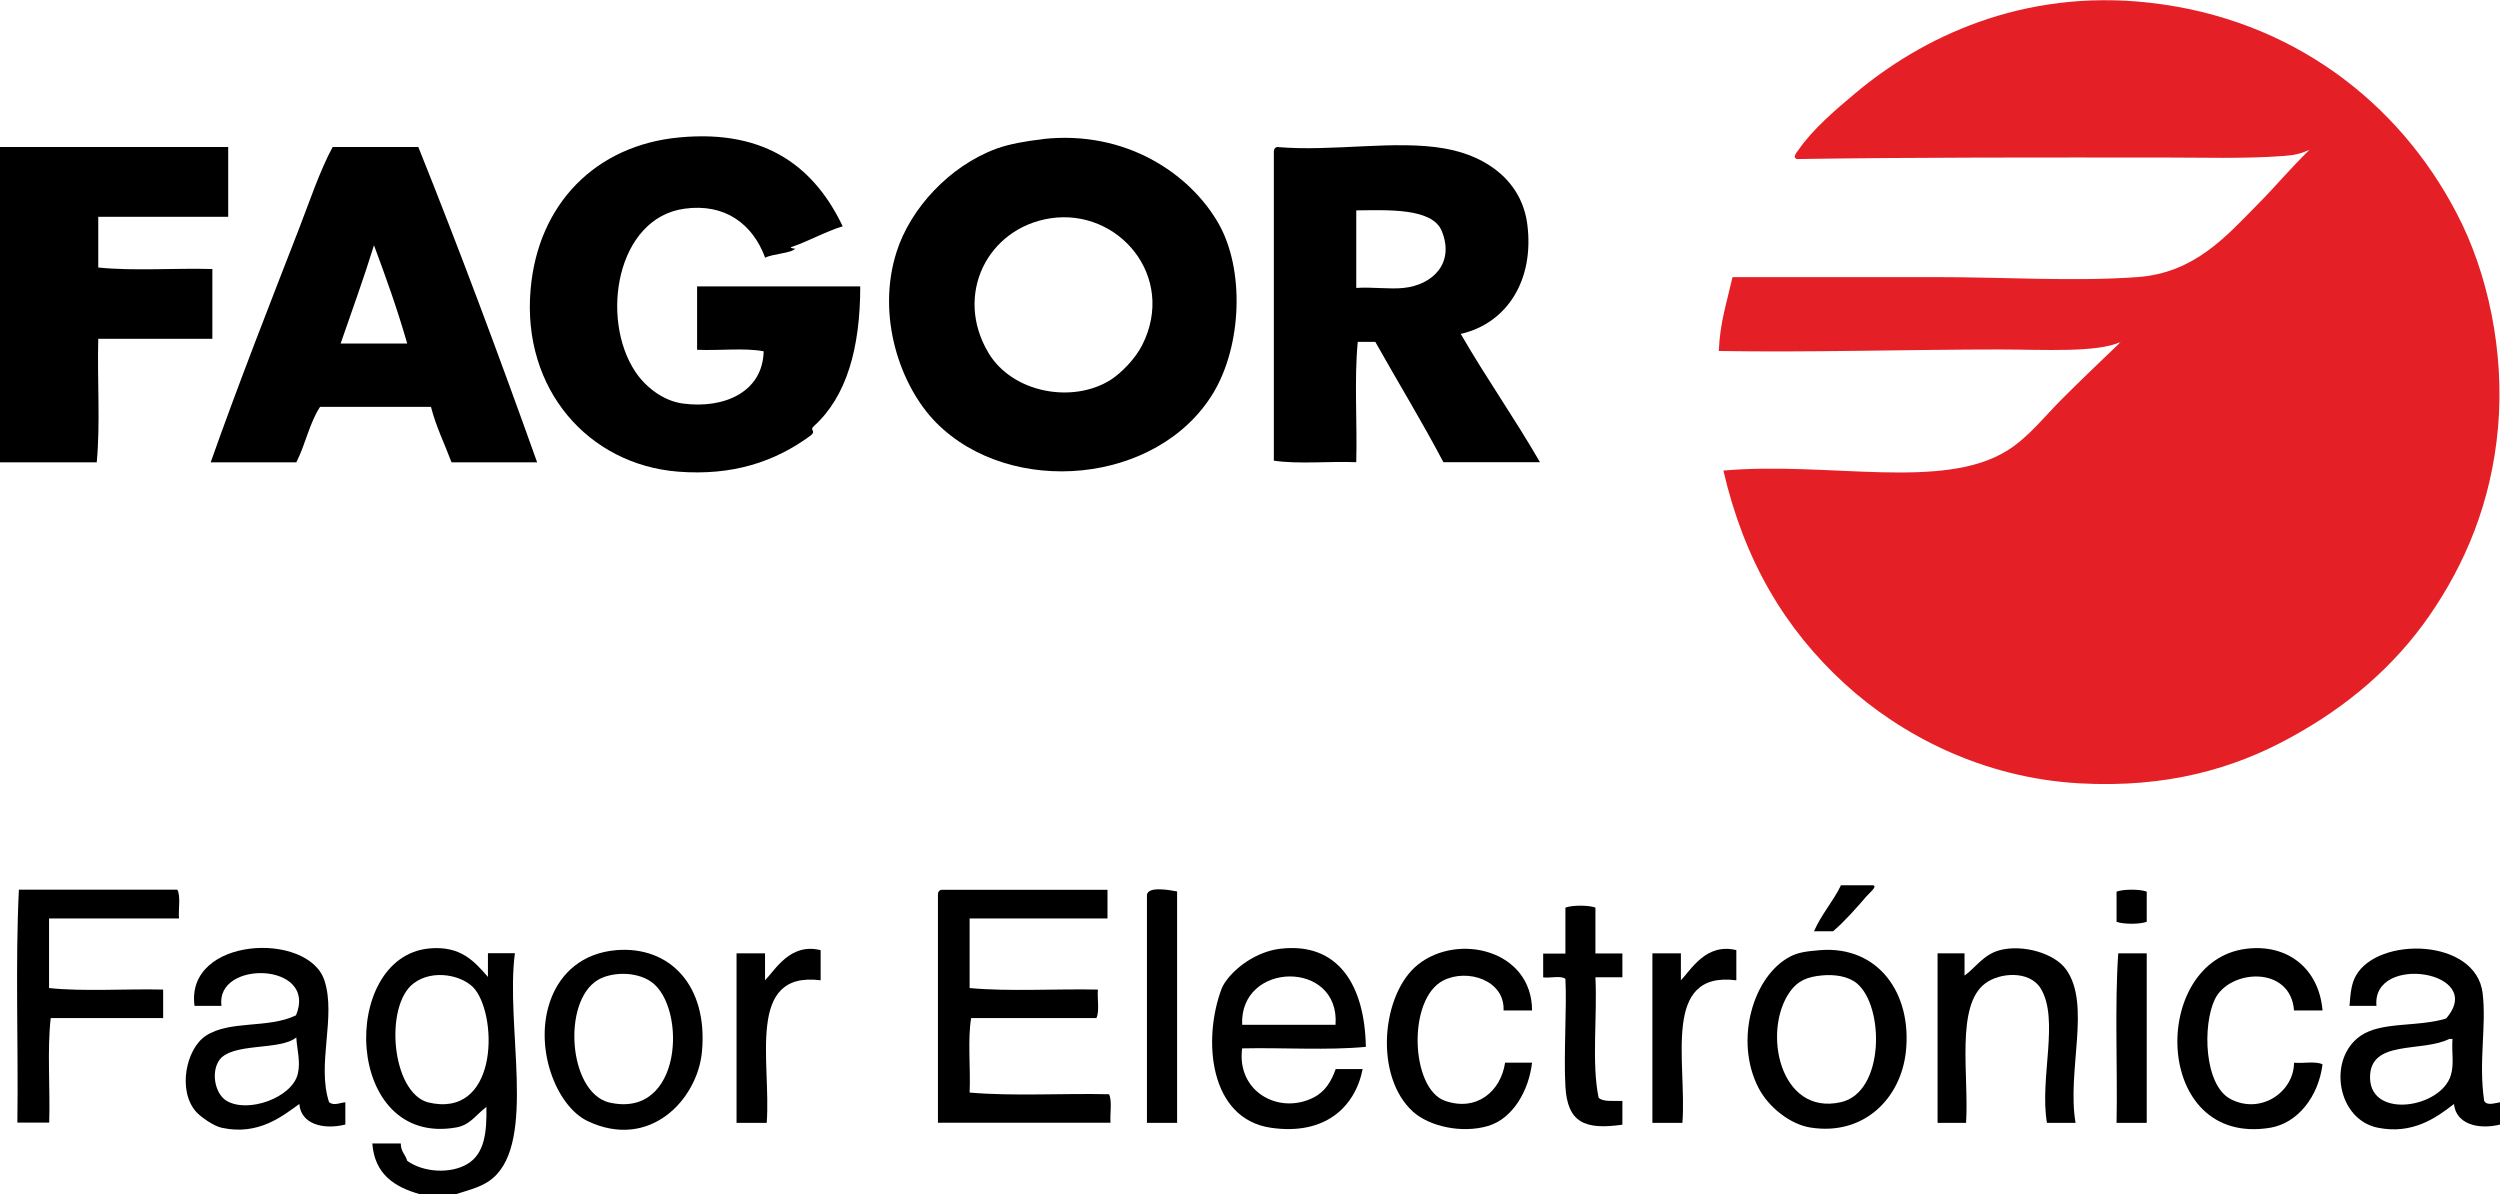 <?xml version="1.0" encoding="UTF-8"?> <svg xmlns="http://www.w3.org/2000/svg" id="Calque_2" data-name="Calque 2" viewBox="0 0 164.11 78.39"><defs><style> .cls-1 { fill: #e51f26; } .cls-1, .cls-2 { fill-rule: evenodd; } </style></defs><g id="Capa_1" data-name="Capa 1"><g><path class="cls-1" d="m112.83,23.02c.07-1.84.55-3.27.9-4.83h13.29c4.58,0,9.18.3,13.29,0,3.76-.27,5.85-2.71,7.85-4.73,1.17-1.17,2.17-2.39,3.44-3.62-.64.27-1,.35-1.72.4-2.54.19-5.27.1-7.96.1-7.85,0-16.15-.02-23.95.1-.38-.09.06-.54.09-.6.91-1.33,2.42-2.63,3.73-3.72,4.31-3.62,10.92-6.89,19.33-5.94,9.32,1.05,16.34,6.53,20.13,13.79,2.08,3.94,3.17,9.18,2.73,14.1-.44,4.95-2.18,8.99-4.53,12.38-2.26,3.26-5.33,5.91-9.07,7.95-3.73,2.06-8.16,3.34-13.89,3.02-6.38-.36-11.74-3.19-15.4-6.54-3.93-3.6-6.59-8.09-7.96-13.99,6.89-.61,14.37,1.34,18.63-1.31,1.4-.87,2.46-2.26,3.63-3.42,1.25-1.25,2.52-2.46,3.73-3.62-.02-.09.03-.1.1-.1-1.56.73-5.07.5-7.96.5-5.85,0-12.42.2-18.42.1Z"></path><g><path class="cls-2" d="m55.33,14.85c-1.19.37-2.17.95-3.33,1.35-.27.04.17.17.21.1-.17.32-1.53.36-1.98.62-.82-2.22-2.64-3.59-5.3-3.22-4.45.61-5.56,7.2-3.22,10.71.67,1,1.83,1.91,3.12,2.08,2.7.36,5.24-.75,5.3-3.43-1.25-.24-2.95-.03-4.37-.1v-4.16h10.71c0,4.06-.9,7.22-3.02,9.15-.37.33.16.29-.21.62-2.38,1.76-5.17,2.67-8.74,2.39-5.87-.47-10.24-5.4-9.67-11.96.48-5.6,4.26-9.47,9.77-9.98,5.81-.55,8.93,2.1,10.71,5.82Z"></path><path class="cls-2" d="m68.43,9.13c5.45-.61,9.67,2.26,11.54,5.51,1.75,3.03,1.55,8.02-.31,11.13-3.63,6.05-13.32,6.9-18.2,1.98-2.36-2.38-3.96-7-2.6-11.23.9-2.82,3.45-5.62,6.55-6.76.81-.3,1.99-.51,3.02-.62Zm-3.54,14.04c1.57,2.62,5.51,3.34,8.01,1.77.72-.46,1.63-1.4,2.08-2.29,2.27-4.5-1.57-9-6.03-8.32-4.14.64-6.34,5.04-4.06,8.84Z"></path><path class="cls-2" d="m0,9.65h14.98v4.58H6.45v3.33c2.29.24,5.03.03,7.49.1v4.58h-7.49c-.07,2.67.14,5.61-.1,8.11H0V9.65Z"></path><path class="cls-2" d="m21.84,9.65h5.62c2.72,6.78,5.3,13.7,7.8,20.7h-5.62c-.45-1.21-1.01-2.32-1.35-3.64h-7.28c-.69,1.04-.97,2.5-1.56,3.64h-5.62c1.83-5.18,3.83-10.26,5.82-15.39.69-1.78,1.32-3.69,2.18-5.3Zm.52,12.9h4.37c-.64-2.24-1.4-4.36-2.18-6.45-.68,2.2-1.45,4.31-2.19,6.45Z"></path><path class="cls-2" d="m95.89,21.92c1.66,2.88,3.54,5.54,5.2,8.42h-6.34c-1.42-2.7-2.99-5.26-4.47-7.9h-1.15c-.24,2.43-.03,5.3-.1,7.9-1.77-.07-3.81.14-5.41-.1V9.96c0-.18.08-.27.21-.31,3.67.32,7.75-.48,11.02.1,2.83.5,5.06,2.21,5.41,4.99.46,3.6-1.29,6.47-4.37,7.18Zm-3.74-3.02c1.89-.2,3.36-1.62,2.49-3.74-.62-1.52-3.54-1.37-5.61-1.35v5.09c1.05-.07,2.2.1,3.12,0Z"></path><path class="cls-2" d="m122.93,58.11c.38.04-.26.55-.41.73-.61.71-1.46,1.68-2.19,2.29h-1.25c.48-1.11,1.25-1.94,1.77-3.02h2.08Z"></path><path class="cls-2" d="m11.65,58.42c.22.44.05,1.27.1,1.87H3.22v4.57c2.29.24,5.03.04,7.49.1v1.87H3.33c-.24,2.08-.03,4.61-.1,6.86H1.14c.07-5.06-.14-10.4.1-15.29h10.4Z"></path><path class="cls-2" d="m72.7,58.42v1.87h-9.05v4.57c2.6.24,5.65.04,8.42.1-.05.61.12,1.44-.1,1.87h-8.22c-.24,1.42-.03,3.29-.1,4.89,2.84.25,6.14.04,9.15.11.22.44.05,1.27.1,1.87h-11.33v-14.98c0-.18.08-.27.21-.31h10.92Z"></path><path class="cls-2" d="m77.27,58.53v15.18h-1.98v-14.98c.1-.58,1.55-.29,1.98-.21Z"></path><path class="cls-2" d="m140.92,58.53v1.98c-.45.17-1.53.17-1.98,0v-1.98c.45-.17,1.53-.17,1.98,0Z"></path><path class="cls-2" d="m104.73,59.57v3.02h1.77v1.56h-1.77c.13,2.57-.26,5.67.21,7.91.3.29.98.19,1.56.21v1.56c-2.48.35-3.6-.14-3.74-2.5-.12-2.1.1-5.3,0-7.07-.28-.24-1-.04-1.46-.1v-1.56h1.46v-3.02c.45-.17,1.53-.17,1.98,0Z"></path><path class="cls-2" d="m21.63,72.36c.27.25.71.02,1.04,0v1.46c-1.45.36-2.92-.03-3.02-1.35-1.06.75-2.65,2.1-5.1,1.56-.52-.11-1.35-.69-1.67-1.04-1.24-1.39-.67-4.13.62-4.99,1.58-1.05,4.09-.46,5.93-1.35,1.46-3.5-5.32-3.66-4.89-.62h-1.77c-.62-4.54,7.48-4.92,8.53-1.66.78,2.4-.53,5.51.31,8.01Zm-7.28-2.7c-.5.82-.21,2.16.52,2.6,1.4.84,4.31-.2,4.68-1.77.19-.8-.05-1.57-.1-2.39-1.06.9-4.33.29-5.1,1.56Z"></path><path class="cls-2" d="m29.95,78.39h-2.39c-1.68-.47-2.97-1.32-3.12-3.33h1.87c-.01.53.31.73.42,1.14,1.08.78,2.86.86,3.95.21,1.13-.68,1.28-2.07,1.25-3.75-.71.54-1.07,1.19-1.98,1.35-7.4,1.31-7.7-11.2-1.77-11.75,2.04-.19,2.95.83,3.85,1.87v-1.56h1.77c-.63,4.74,1.43,12.31-1.45,14.77-.63.54-1.41.73-2.39,1.04Zm1.25-13.42c-.71-.93-2.77-1.41-4.06-.41-1.91,1.46-1.45,7.11.94,7.8,4.54,1.11,4.63-5.39,3.12-7.39Z"></path><path class="cls-2" d="m40.46,62.37c3.52-.28,6.02,2.33,5.62,6.66-.29,3.15-3.42,6.49-7.49,4.57-2.11-.99-3.63-4.97-2.39-8.11.62-1.58,1.99-2.93,4.27-3.12Zm2.29,2.08c-1.01-.71-2.66-.65-3.54-.1-2.3,1.43-1.9,7.28.73,8.01,4.89,1.17,5.15-6.26,2.81-7.91Z"></path><path class="cls-2" d="m53.87,62.37v1.98c-4.93-.63-3.24,5.35-3.54,9.36h-1.98v-11.13h1.87v1.77c.68-.69,1.65-2.47,3.64-1.98Z"></path><path class="cls-2" d="m89.65,68.72c-2.5.24-5.44.04-8.11.1-.38,2.83,2.4,4.38,4.68,3.23.75-.38,1.16-1.03,1.46-1.87h1.77c-.5,2.51-2.49,4.37-6.03,3.85-4.05-.6-4.49-5.8-3.22-9.15,0,0,.08-.17.1-.21.66-1.12,2.19-2.21,3.74-2.39,3.81-.45,5.55,2.4,5.62,6.44Zm-8.11-1.45h6.13c.31-4.28-6.31-4.18-6.13,0Z"></path><path class="cls-2" d="m100.57,66.33h-1.87c.09-1.99-2.38-2.77-3.95-1.97-2.38,1.2-2.16,7.1.1,7.9,2.07.73,3.67-.61,3.95-2.5h1.77c-.21,1.82-1.25,3.68-2.91,4.16-1.74.5-3.83.01-4.89-.93-2.6-2.34-2.08-7.76.31-9.67,2.64-2.11,7.49-.95,7.49,3.02Z"></path><path class="cls-2" d="m113.98,62.37v1.98c-4.93-.63-3.24,5.35-3.54,9.36h-1.97v-11.13h1.87v1.77c.67-.69,1.65-2.47,3.64-1.98Z"></path><path class="cls-2" d="m119.49,62.37c3.8-.29,6.03,2.83,5.62,6.66-.33,3.09-2.77,5.53-6.24,4.99-1.34-.2-2.77-1.33-3.43-2.6-1.61-3.1-.37-7.36,2.08-8.63.5-.26,1-.34,1.97-.42Zm-1.97,2.7c-1.87,2.58-.7,8.2,3.33,7.28,2.87-.65,2.86-6.29,1.04-7.8-.56-.46-1.43-.6-2.29-.52-.96.09-1.58.35-2.08,1.04Z"></path><path class="cls-2" d="m136.24,73.71h-1.87c-.5-2.92.84-6.81-.42-8.84-.73-1.17-2.68-1.04-3.64-.31-1.95,1.47-1.05,6.08-1.25,9.15h-1.87v-11.13h1.77v1.46c.66-.45,1.22-1.37,2.29-1.66,1.5-.41,3.6.18,4.37,1.25,1.67,2.3.04,6.67.63,10.09Z"></path><path class="cls-2" d="m152.46,66.33h-1.87c-.23-2.98-4.25-2.71-5.2-.73-.82,1.72-.7,5.65,1.04,6.55,1.97,1.03,4.15-.46,4.16-2.39.61.06,1.43-.12,1.87.11-.27,2.13-1.64,3.86-3.43,4.16-7.76,1.28-7.93-10.98-1.56-11.75,2.72-.33,4.76,1.32,4.99,4.05Z"></path><path class="cls-2" d="m163.07,72.26c.18.35.68.15,1.04.1v1.46c-1.45.36-2.9-.05-3.02-1.35-1.19.93-2.74,2.01-4.99,1.56-2.69-.53-3.33-4.52-1.15-6.03,1.39-.96,3.7-.56,5.62-1.14,2.71-3.11-4.89-4.29-4.57-.83h-1.77c.07-.86.12-1.45.42-1.98,1.45-2.6,7.89-2.47,8.32,1.15.26,2.2-.28,4.46.1,7.07Zm-7.49-1.46c.09,2.66,4.65,1.93,5.3-.21.23-.74.05-1.47.11-2.39h-.21c-1.81.91-5.28,0-5.2,2.6Z"></path><path class="cls-2" d="m140.92,62.58v11.13h-1.98c.07-3.68-.13-7.63.11-11.13h1.87Z"></path></g></g></g></svg> 